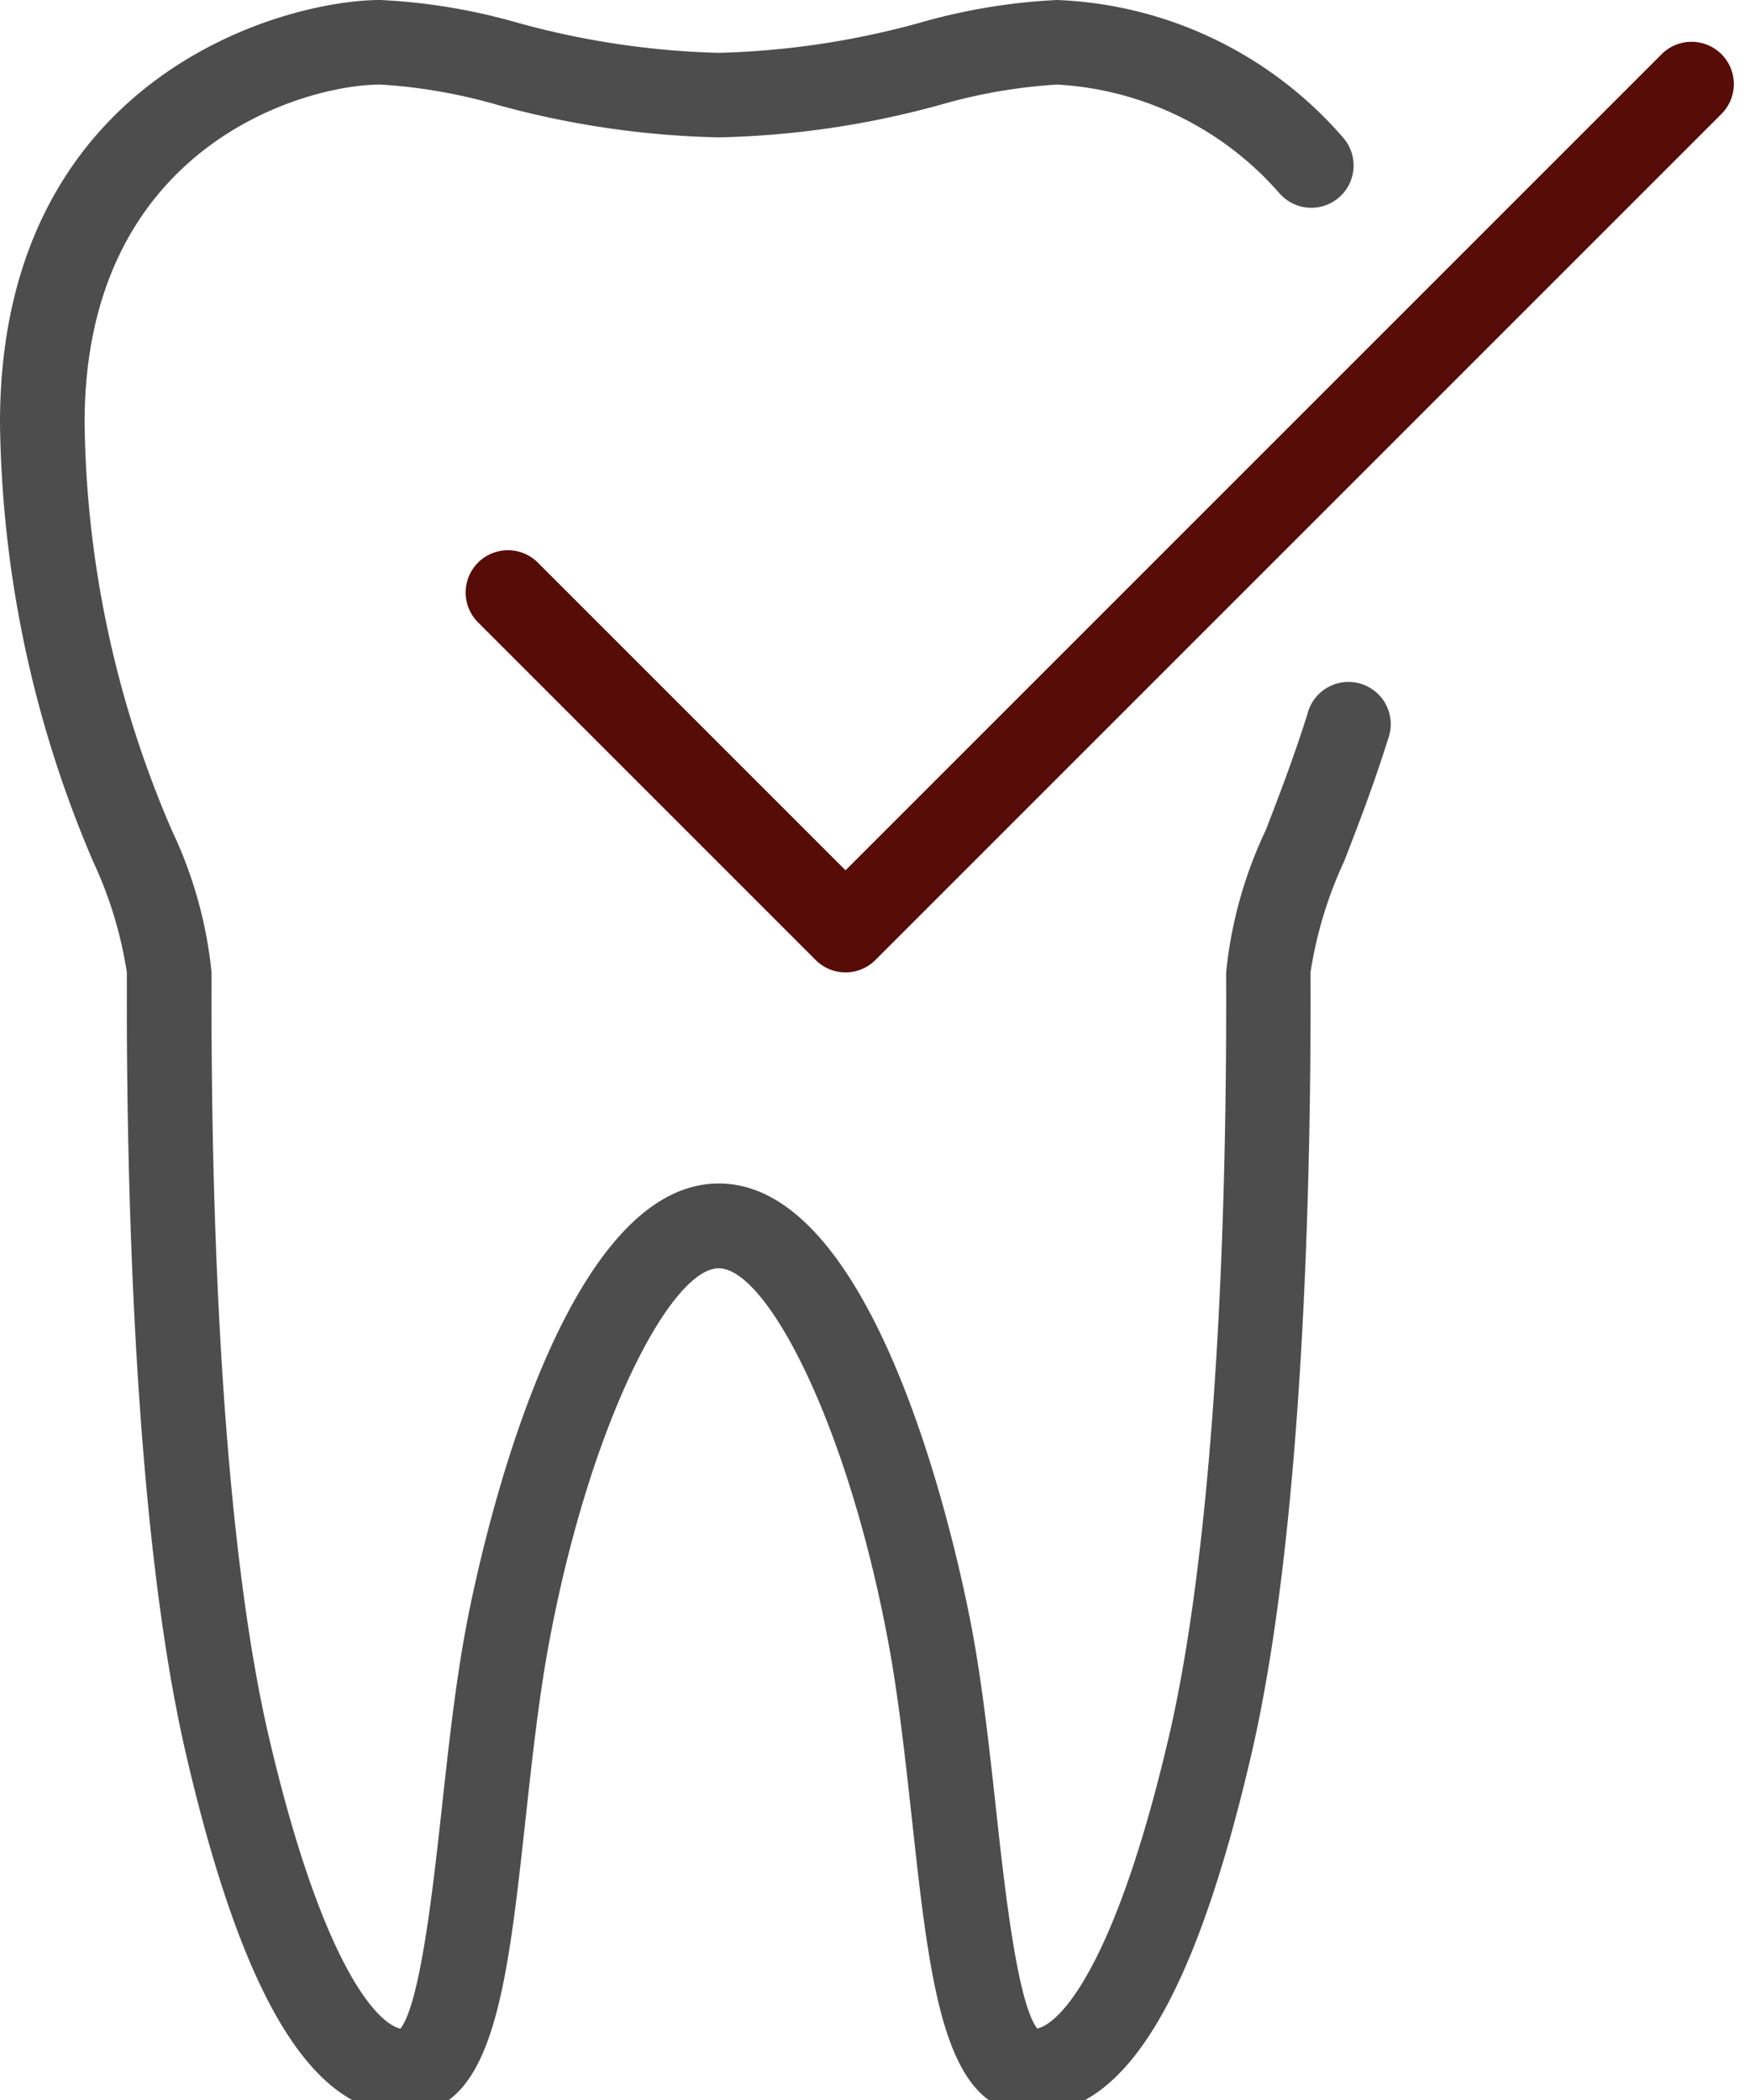 <svg id="Group_750" data-name="Group 750" xmlns="http://www.w3.org/2000/svg" xmlns:xlink="http://www.w3.org/1999/xlink" width="50" height="60" viewBox="0 0 50 60">
  <defs>
    <clipPath id="clip-path">
      <rect id="Rectangle_398" data-name="Rectangle 398" width="50" height="60" fill="none"/>
    </clipPath>
  </defs>
  <g id="Group_749" data-name="Group 749" clip-path="url(#clip-path)">
    <path id="Path_3348" data-name="Path 3348" d="M29.507,60.395c-2.531,0-2.919-3.55-3.457-8.464-.182-1.654-.37-3.363-.646-4.88-1.166-6.373-3.5-10.814-4.869-10.814s-3.7,4.441-4.869,10.814c-.277,1.516-.464,3.225-.645,4.876-.538,4.916-.928,8.467-3.457,8.467-2.633,0-4.619-3.26-6.246-10.261C3.81,43.649,3.609,33.512,3.624,28.046v-.265a11.675,11.675,0,0,0-.964-3.168A32.714,32.714,0,0,1,0,12.079C0,2.219,8.051,0,10.871,0a17.148,17.148,0,0,1,3.9.645,23.766,23.766,0,0,0,5.768.865A23.767,23.767,0,0,0,26.3.645,17.138,17.138,0,0,1,30.2,0a11.394,11.394,0,0,1,8.19,3.95,1.208,1.208,0,0,1-1.848,1.557A9.1,9.1,0,0,0,30.2,2.416a15.41,15.41,0,0,0-3.328.577,25.753,25.753,0,0,1-6.335.932A25.753,25.753,0,0,1,14.2,2.993a15.386,15.386,0,0,0-3.328-.577c-2.194,0-8.455,1.776-8.455,9.663a30.167,30.167,0,0,0,2.5,11.661,12.281,12.281,0,0,1,1.127,4.042v.272c-.024,9.256.553,16.9,1.629,21.533,1.457,6.262,2.993,8.185,3.767,8.376.574-.737.937-4.065,1.183-6.3.186-1.695.377-3.447.67-5.049.239-1.309,2.479-12.8,7.245-12.8s7,11.486,7.244,12.8c.295,1.6.487,3.356.673,5.051.244,2.232.609,5.559,1.181,6.294.774-.191,2.312-2.114,3.769-8.376,1.075-4.63,1.654-12.277,1.628-21.533v-.272a12.337,12.337,0,0,1,1.129-4.054c.376-.971.8-2.073,1.193-3.322a1.208,1.208,0,1,1,2.3.724c-.414,1.324-.856,2.464-1.245,3.47a11.752,11.752,0,0,0-.966,3.182v.265c.016,5.466-.185,15.6-1.692,22.088-1.628,7-3.613,10.261-6.246,10.261" transform="translate(0 0)" fill="#4d4d4d"/>
    <path id="Path_3349" data-name="Path 3349" d="M21.871,27.574a1.2,1.2,0,0,1-.854-.354l-9.663-9.663a1.208,1.208,0,0,1,1.708-1.708l8.809,8.809,23.3-23.3a1.208,1.208,0,1,1,1.708,1.708L22.725,27.22a1.2,1.2,0,0,1-.854.354" transform="translate(2.287 0.208)" fill="#570c07"/>
  </g>
</svg>
